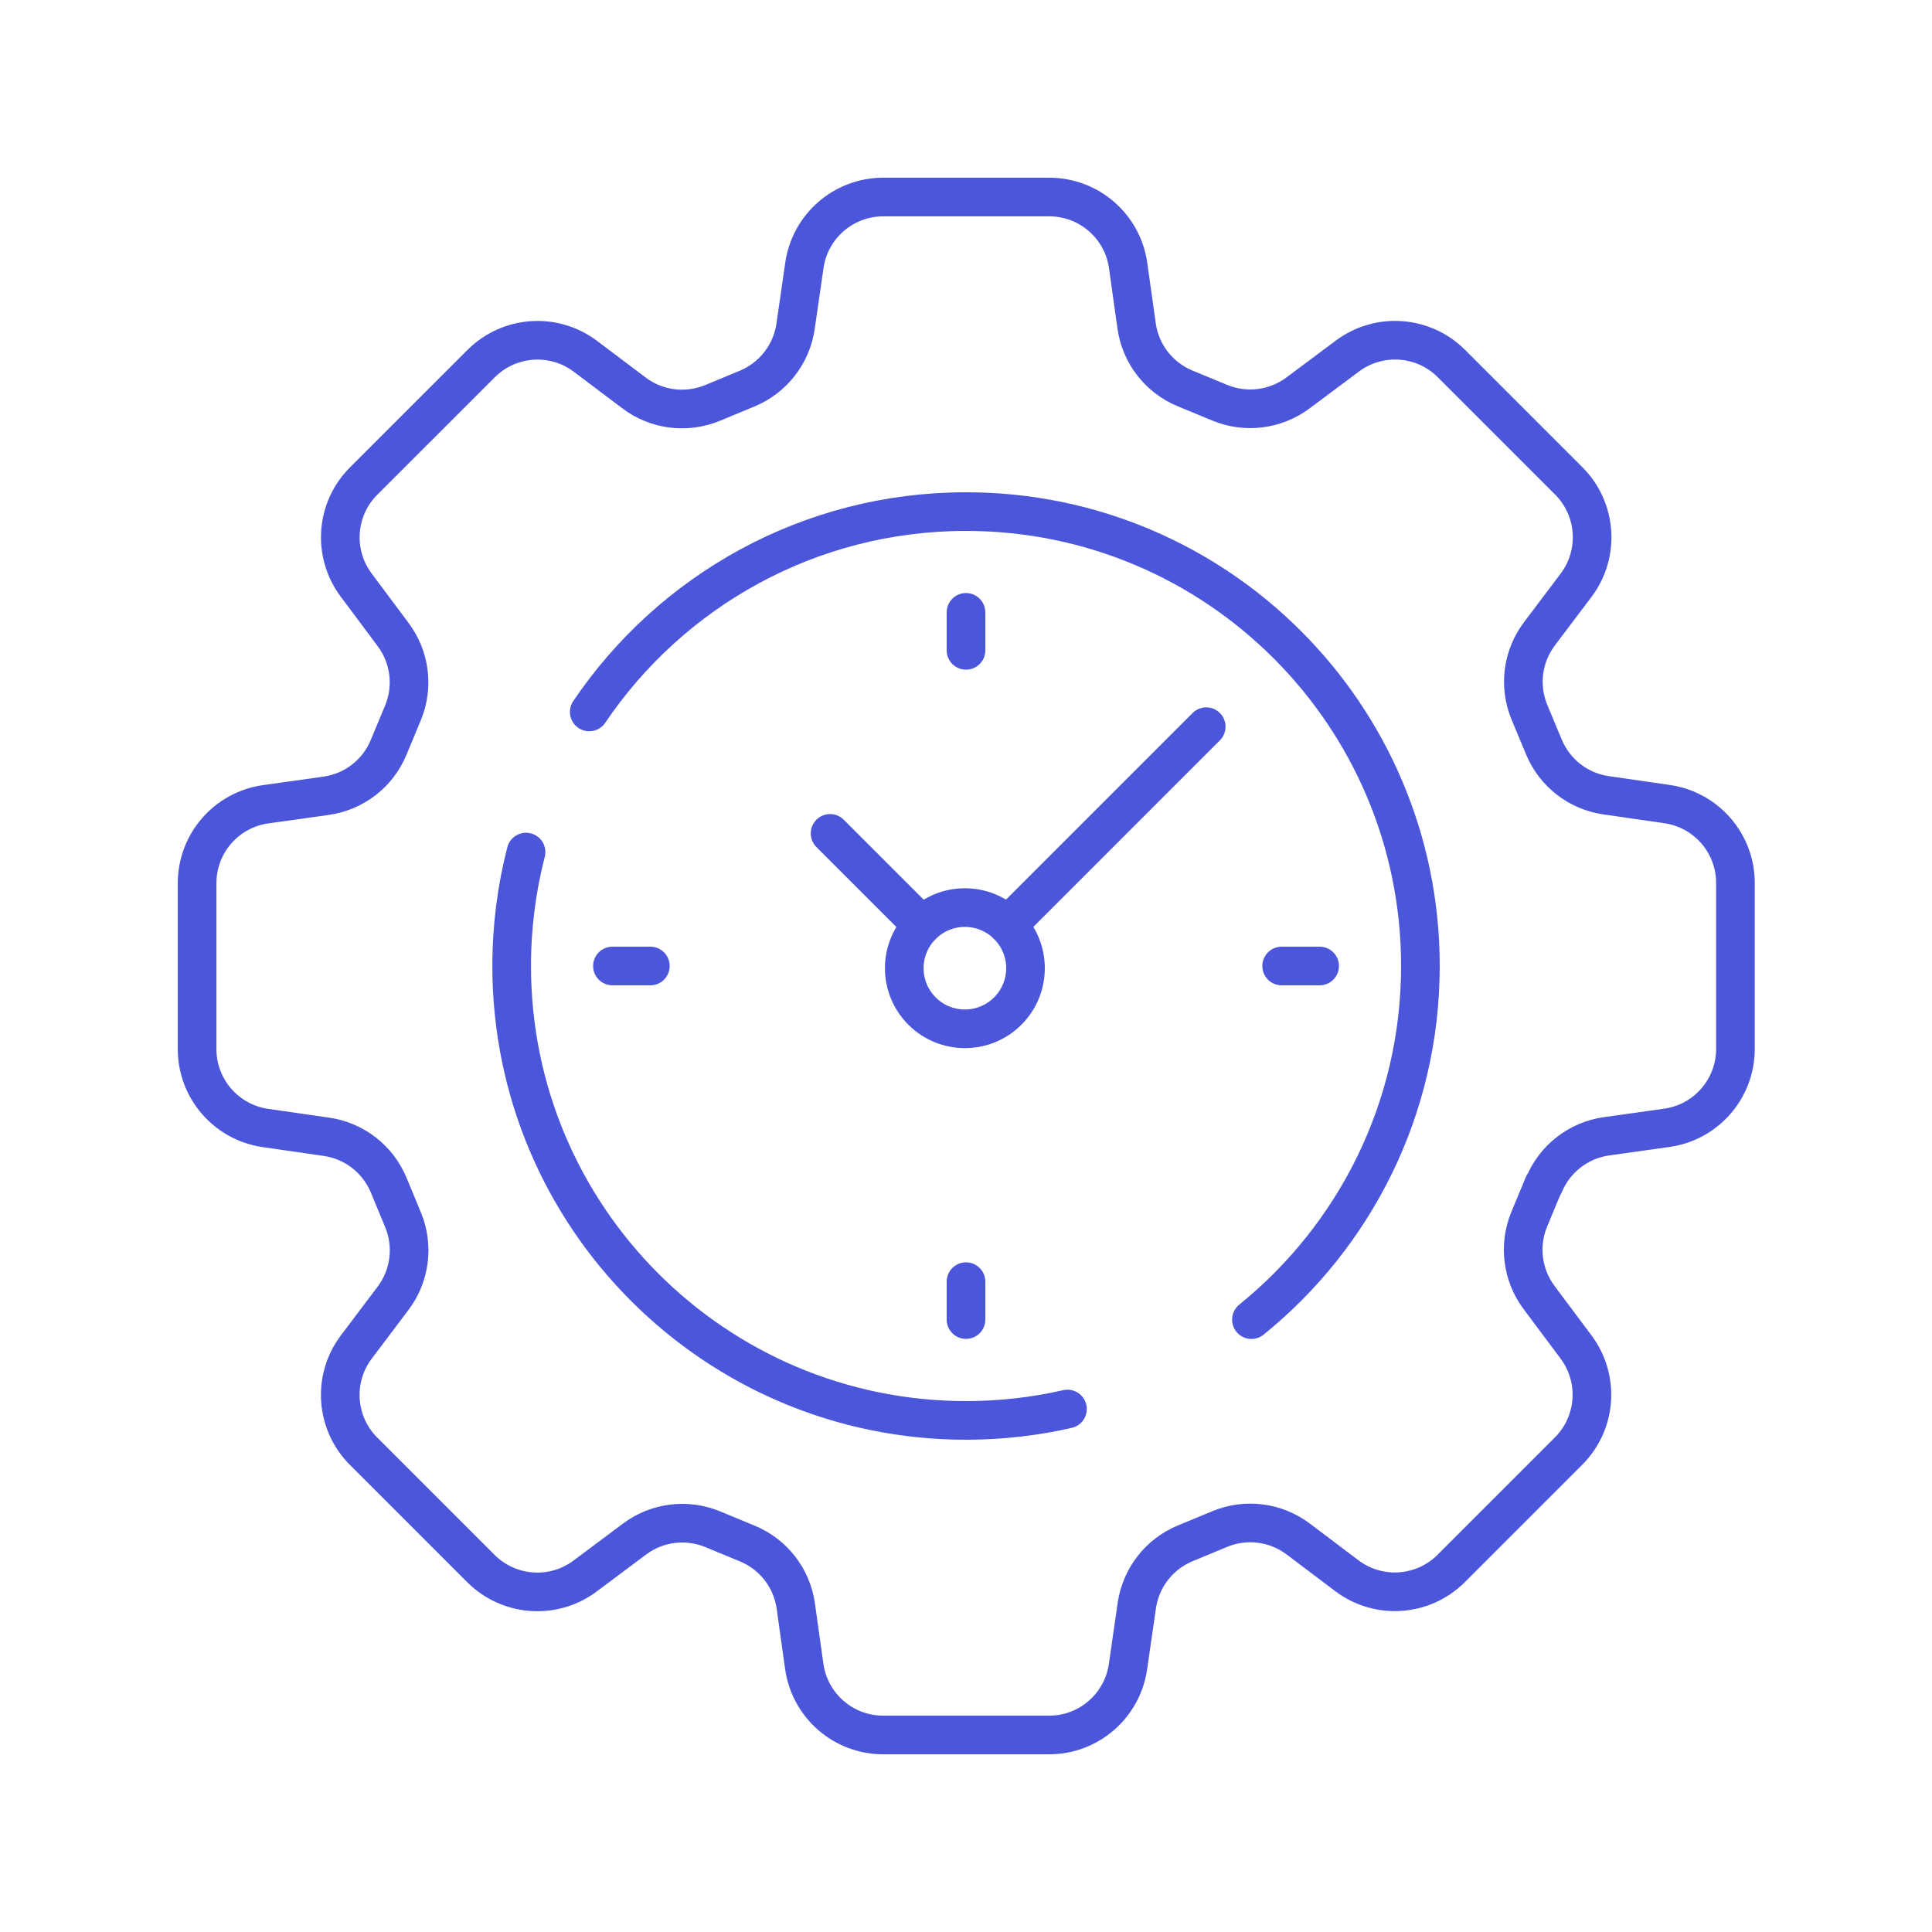 <svg width="100" height="100" viewBox="0 0 100 100" fill="none" xmlns="http://www.w3.org/2000/svg">
<rect width="100" height="100" fill="white"/>
<path d="M50 31.696V33.662" stroke="#4B56DA" stroke-width="2" stroke-linecap="round" stroke-linejoin="round"/>
<path d="M68.304 50H66.338" stroke="#4B56DA" stroke-width="2" stroke-linecap="round" stroke-linejoin="round"/>
<path d="M50 68.3V66.338" stroke="#4B56DA" stroke-width="2" stroke-linecap="round" stroke-linejoin="round"/>
<path d="M31.7 50H33.662" stroke="#4B56DA" stroke-width="2" stroke-linecap="round" stroke-linejoin="round"/>
<path d="M62.434 37.613L52.157 47.891" stroke="#4B56DA" stroke-width="2" stroke-linecap="round" stroke-linejoin="round"/>
<path d="M47.724 47.895L42.965 43.136" stroke="#4B56DA" stroke-width="2" stroke-linecap="round" stroke-linejoin="round"/>
<path d="M47.724 47.895C46.498 49.121 46.498 51.106 47.724 52.332C48.95 53.557 50.935 53.557 52.161 52.332C53.386 51.106 53.386 49.121 52.161 47.895C50.935 46.67 48.95 46.67 47.724 47.895Z" stroke="#4B56DA" stroke-width="2" stroke-linecap="round" stroke-linejoin="round"/>
<path d="M79.898 61.316L79.154 63.107C78.597 64.452 78.788 65.988 79.66 67.158L81.578 69.724C82.803 71.367 82.64 73.659 81.188 75.108L75.112 81.184C73.659 82.636 71.356 82.799 69.712 81.558L67.197 79.66C66.031 78.78 64.484 78.581 63.135 79.142L61.34 79.886C59.999 80.444 59.048 81.665 58.841 83.106L58.384 86.269C58.089 88.298 56.35 89.802 54.305 89.802H45.711C43.653 89.802 41.915 88.286 41.628 86.253L41.19 83.129C40.987 81.681 40.036 80.452 38.684 79.894L36.893 79.154C35.548 78.597 34.012 78.788 32.846 79.66L30.28 81.578C28.64 82.803 26.349 82.636 24.896 81.192L18.82 75.116C17.364 73.663 17.205 71.359 18.446 69.716L20.344 67.201C21.224 66.035 21.422 64.488 20.861 63.135L20.117 61.34C19.56 59.999 18.339 59.048 16.902 58.841L13.735 58.384C11.706 58.089 10.202 56.35 10.202 54.305V45.711C10.202 43.653 11.718 41.915 13.751 41.628L16.878 41.19C18.323 40.987 19.556 40.036 20.113 38.688L20.858 36.897C21.415 35.552 21.224 34.016 20.352 32.85L18.434 30.28C17.209 28.637 17.372 26.345 18.824 24.896L24.904 18.82C26.357 17.368 28.66 17.205 30.3 18.442L32.819 20.34C33.984 21.22 35.532 21.415 36.885 20.854L38.68 20.11C40.021 19.552 40.968 18.331 41.178 16.894L41.636 13.727C41.931 11.702 43.669 10.198 45.715 10.198H54.309C56.367 10.198 58.109 11.714 58.392 13.747L58.83 16.863C59.032 18.311 59.983 19.541 61.336 20.102L63.135 20.846C64.48 21.403 66.016 21.208 67.181 20.34L69.74 18.43C71.379 17.205 73.675 17.368 75.124 18.816L81.2 24.892C82.652 26.345 82.815 28.648 81.578 30.292L79.68 32.807C78.8 33.976 78.601 35.52 79.166 36.873L79.914 38.668C80.472 40.009 81.693 40.956 83.129 41.163L86.293 41.62C88.322 41.915 89.826 43.653 89.826 45.699V54.293C89.826 56.35 88.31 58.089 86.277 58.376L83.153 58.814C81.709 59.017 80.479 59.968 79.918 61.316H79.898Z" stroke="#4B56DA" stroke-width="2" stroke-linecap="round" stroke-linejoin="round"/>
<path d="M55.252 72.931C53.565 73.317 51.806 73.52 50.004 73.52C37.016 73.52 26.484 62.992 26.484 50C26.484 47.963 26.742 45.989 27.228 44.103" stroke="#4B56DA" stroke-width="2" stroke-linecap="round" stroke-linejoin="round"/>
<path d="M30.499 36.849C34.724 30.594 41.883 26.48 50 26.48C62.988 26.48 73.52 37.008 73.52 50C73.52 57.393 70.106 63.99 64.774 68.304" stroke="#4B56DA" stroke-width="2" stroke-linecap="round" stroke-linejoin="round"/>
</svg>
